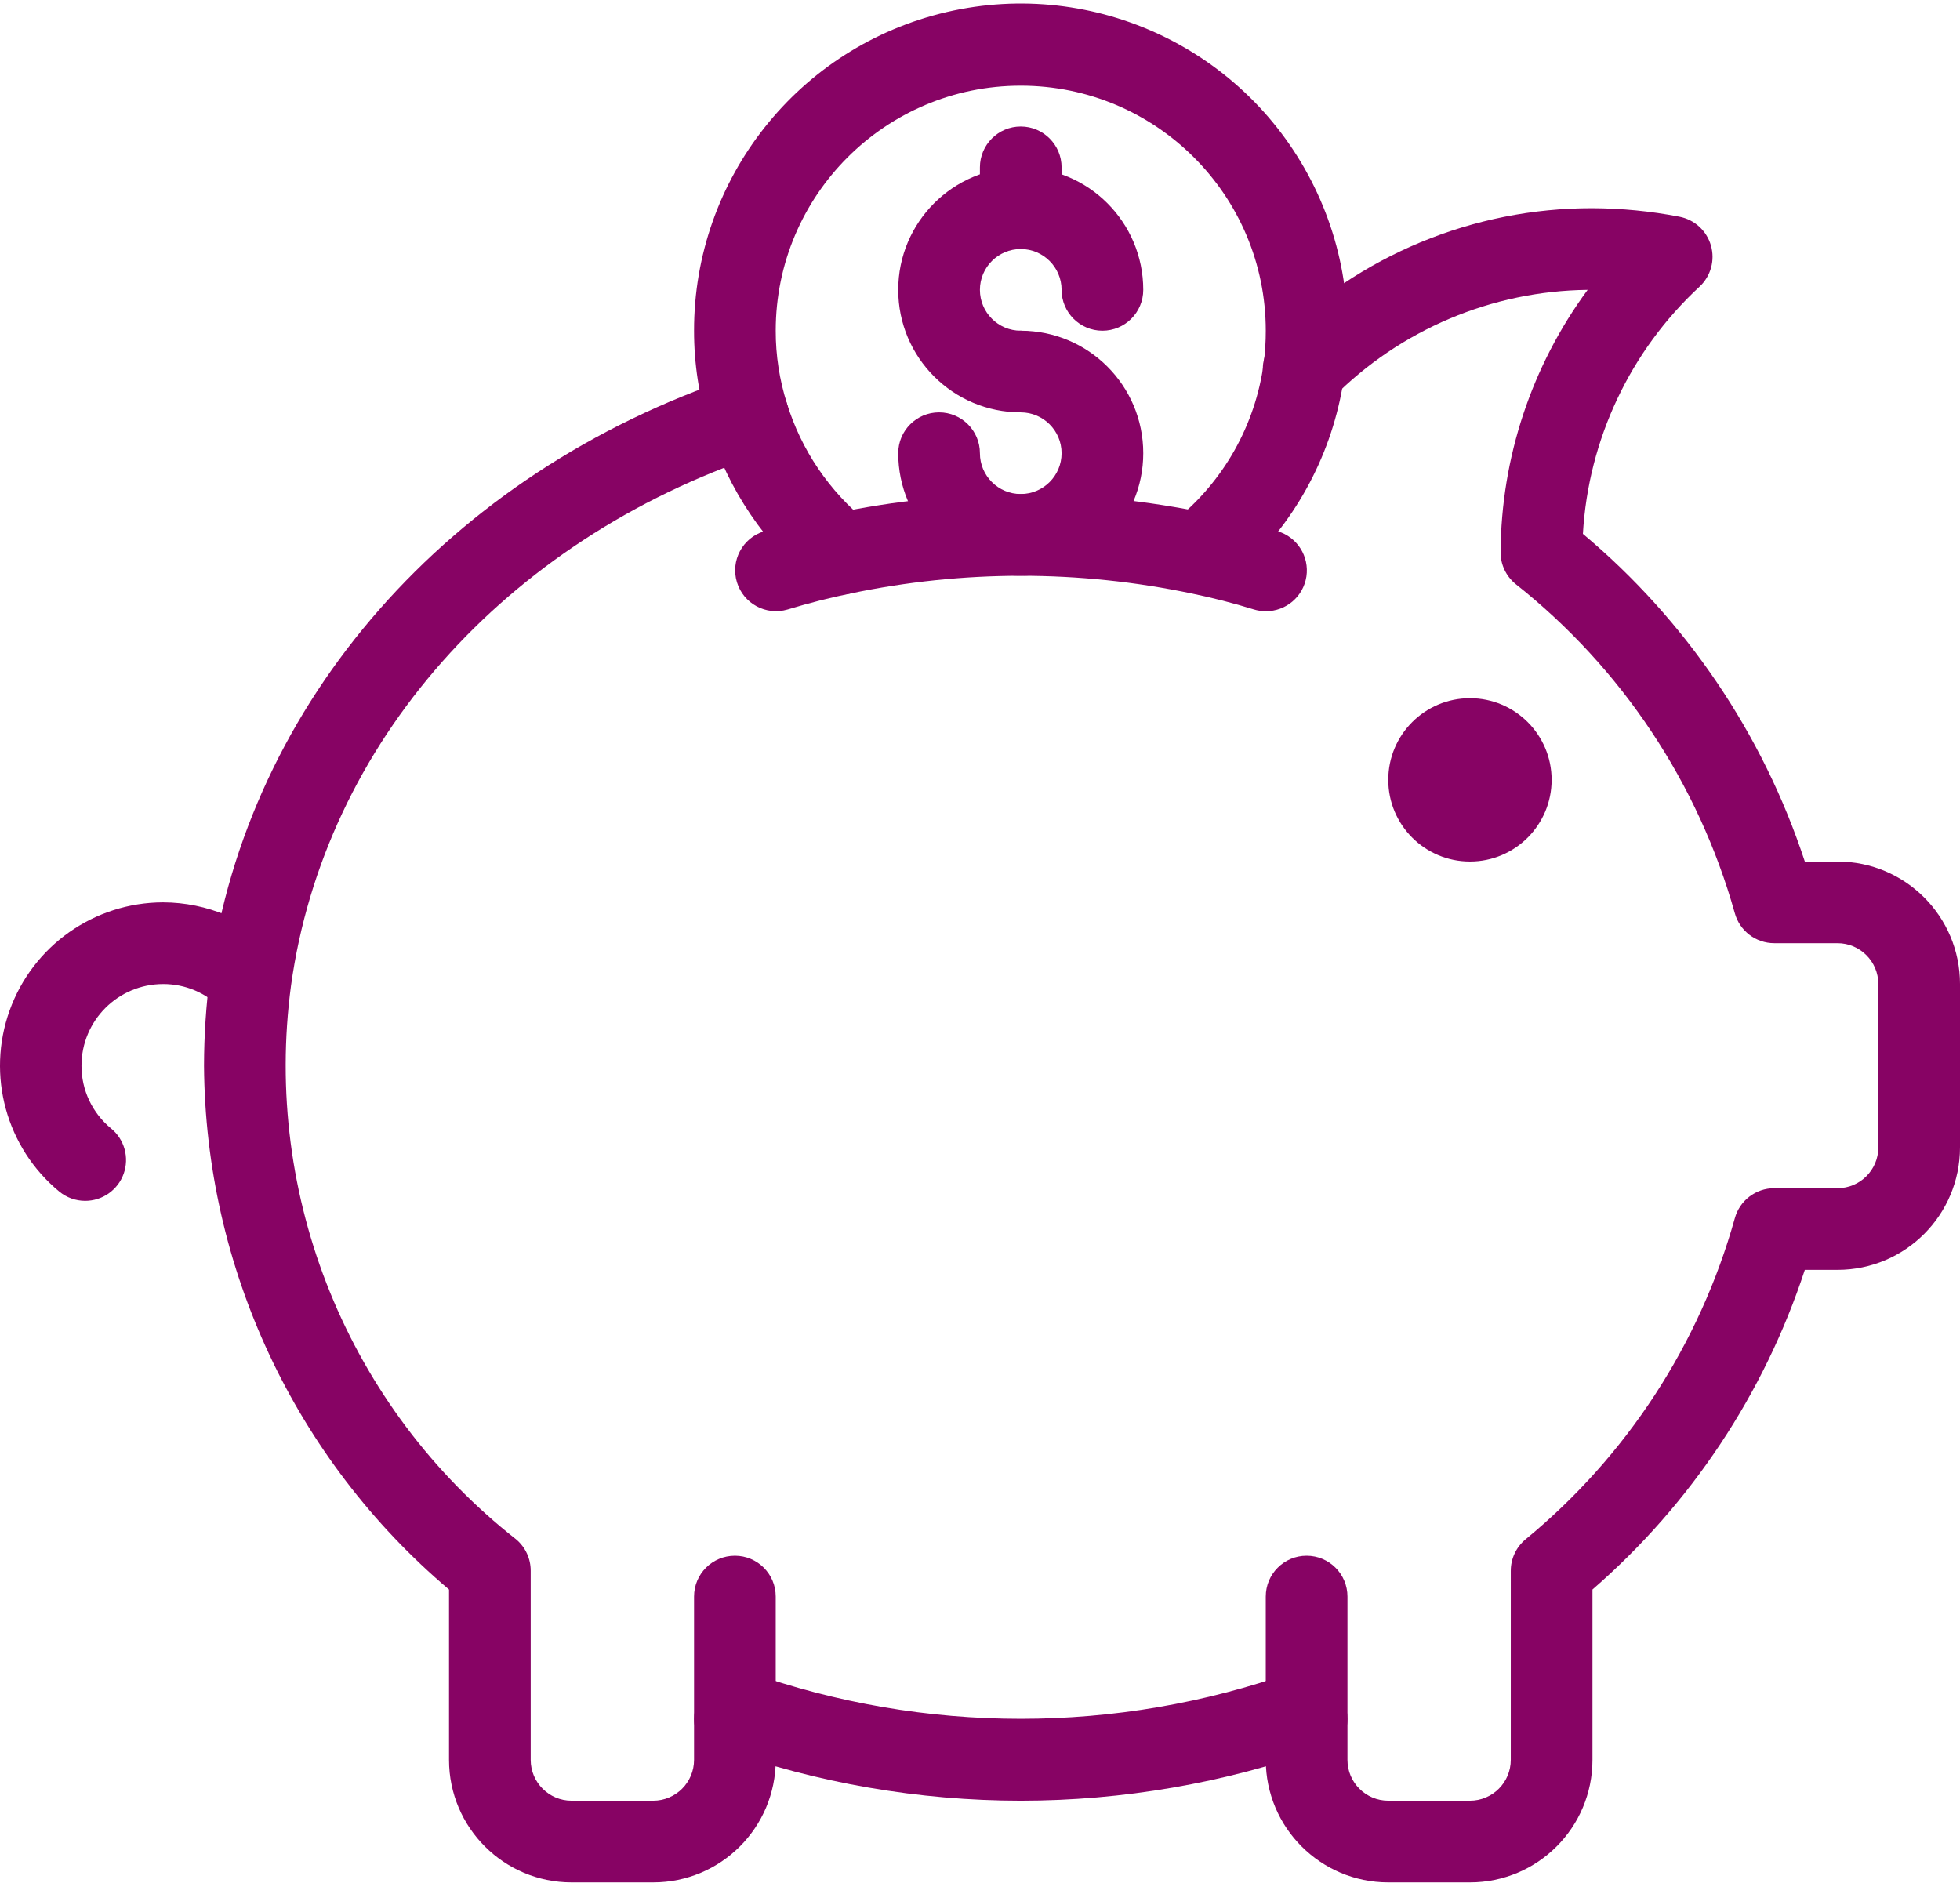 <?xml version="1.0" encoding="iso-8859-1"?>
<!-- Generator: Adobe Illustrator 24.0.1, SVG Export Plug-In . SVG Version: 6.00 Build 0)  -->
<svg version="1.1" id="Warstwa_1" xmlns="http://www.w3.org/2000/svg" xmlns:xlink="http://www.w3.org/1999/xlink" x="0px" y="0px"
	 viewBox="0 0 511.001 491" style="enable-background:new 0 0 511.001 491;" xml:space="preserve">
<defs>
    <style>
      .cls-1 {
        fill: #870364;
        fill-rule: evenodd;
      }
    </style>
</defs>
<g>
	<path class="cls-1" d="M383.239,490.805h-21.297c-17.636,0-31.937-14.301-31.937-31.942v-10.648c0-5.879,4.766-10.645,10.648-10.645
		c5.879,0,10.649,4.766,10.649,10.645v10.648c0,5.879,4.761,10.649,10.64,10.649h21.297c5.883,0,10.645-4.77,10.645-10.649V409.57
		c-0.004-3.148,1.387-6.129,3.789-8.156c26.363-21.652,45.426-50.887,54.609-83.738c1.258-4.641,5.469-7.867,10.278-7.867h16.503
		c5.879,0,10.645-4.766,10.645-10.649v-42.586c0-5.879-4.766-10.644-10.645-10.644H462.56c-4.805-0.004-9.016-3.223-10.278-7.86
		c-9.519-33.898-29.515-63.918-57.117-85.773c-2.523-2.047-3.973-5.129-3.937-8.379c0.152-24.606,8.101-48.527,22.695-68.34
		c-24.953,0.277-48.797,10.356-66.383,28.067c-2.672,2.765-6.633,3.875-10.355,2.902c-3.723-0.973-6.629-3.883-7.602-7.606
		c-0.977-3.718,0.137-7.679,2.902-10.351c21.879-22.02,51.657-34.371,82.696-34.305c7.597,0.027,15.183,0.77,22.644,2.211
		c3.942,0.754,7.129,3.652,8.238,7.508c1.118,3.855-0.035,8.008-2.968,10.742c-18.09,16.746-28.985,39.848-30.406,64.457
		c26.863,22.531,46.906,52.121,57.855,85.43h8.519c17.637,0,31.938,14.301,31.938,31.941v42.586
		c0,17.641-14.301,31.942-31.938,31.942h-8.519c-10.582,32.277-29.715,61.078-55.363,83.343v44.418
		C415.181,476.504,400.88,490.805,383.239,490.805L383.239,490.805z M383.239,490.805"/>
	<path class="cls-1" d="M266.122,469.512c-26.605-0.012-53.019-4.578-78.082-13.5c-5.348-2.098-8.07-8.059-6.152-13.473
		c1.922-5.41,7.793-8.328,13.265-6.59c45.914,16.281,96.028,16.281,141.942,0c5.476-1.738,11.344,1.18,13.261,6.59
		c1.918,5.414-0.8,11.375-6.148,13.473C319.142,464.934,292.731,469.5,266.122,469.512L266.122,469.512z M266.122,469.512"/>
	<g>
		<defs>
			<rect id="SVGID_1_" x="0.001" width="511" height="491"/>
		</defs>
		<clipPath id="SVGID_2_">
			<use xlink:href="#SVGID_1_"  style="overflow:visible;"/>
		</clipPath>
		<path class="cls-1" style="clip-path:url(#SVGID_2_);" d="M170.302,490.805h-21.293c-17.641,0-31.942-14.301-31.942-31.942v-44.41
			c-40.191-34.031-63.523-83.922-63.878-136.582c0.015-7.941,0.539-15.867,1.574-23.734c9.847-71.164,62.304-130.864,136.836-155.86
			c5.582-1.871,11.625,1.145,13.496,6.727c1.871,5.586-1.141,11.629-6.731,13.504c-66.828,22.379-113.769,75.441-122.488,138.461
			c-7.383,55.129,14.945,110.054,58.695,144.402c2.418,2.035,3.805,5.035,3.789,8.199v49.293c0,5.879,4.77,10.649,10.649,10.649
			h21.293c5.879,0,10.648-4.77,10.648-10.649v-10.648c0-5.879,4.762-10.645,10.649-10.645c5.879,0,10.644,4.766,10.644,10.645
			v10.648C202.243,476.504,187.942,490.805,170.302,490.805L170.302,490.805z M170.302,490.805"/>
		<path class="cls-1" style="clip-path:url(#SVGID_2_);" d="M22.192,313.109c-2.457-0.004-4.836-0.859-6.738-2.418
			C1.618,299.254-3.558,280.367,2.509,263.469c6.066-16.895,22.078-28.168,40.031-28.188c11.426,0.035,22.367,4.637,30.387,12.778
			c4.012,4.214,3.898,10.871-0.258,14.945c-4.156,4.074-10.813,4.058-14.949-0.039c-3.985-4.102-9.461-6.406-15.18-6.391
			c-11.762,0-21.293,9.531-21.293,21.297c-0.019,6.332,2.813,12.336,7.707,16.352c3.488,2.847,4.801,7.586,3.285,11.828
			C30.72,310.289,26.696,313.117,22.192,313.109L22.192,313.109z M22.192,313.109"/>
		<path class="cls-1" style="clip-path:url(#SVGID_2_);" d="M330.005,159.367c-1.063,0-2.113-0.156-3.133-0.469
			c-5.32-1.648-10.742-3.031-16.031-4.121c-29.426-6.199-59.82-6.199-89.242,0c-5.176,1.067-10.469,2.387-16.27,4.145
			c-5.609,1.652-11.504-1.524-13.203-7.121c-1.699-5.602,1.441-11.524,7.027-13.258c6.477-1.957,12.407-3.457,18.098-4.621
			c32.301-6.785,65.656-6.785,97.957,0c5.887,1.215,11.953,2.769,17.949,4.609c5.063,1.535,8.227,6.555,7.442,11.781
			C339.806,155.543,335.294,159.398,330.005,159.367L330.005,159.367z M330.005,159.367"/>
		<path class="cls-1" style="clip-path:url(#SVGID_2_);" d="M219.372,155.004c-2.441,0-4.812-0.844-6.703-2.399
			c-13.172-10.625-22.867-24.941-27.844-41.117c-2.582-8.172-3.886-16.691-3.875-25.261c-0.054-39.665,27.27-74.114,65.903-83.086
			c38.632-8.973,78.347,9.906,95.781,45.531c17.426,35.625,7.965,78.566-22.828,103.562c-4.559,3.719-11.27,3.032-14.985-1.527
			c-3.718-4.562-3.035-11.266,1.528-14.988c12.66-10.203,20.929-24.867,23.113-40.977c0.367-2.824,0.551-5.668,0.543-8.515
			c0-35.282-28.602-63.883-63.883-63.883c-35.277,0-63.879,28.601-63.879,63.883c-0.012,6.418,0.969,12.796,2.906,18.918
			c3.747,12.175,11.043,22.957,20.954,30.96c3.492,2.848,4.812,7.583,3.3,11.825C227.892,152.168,223.876,155.004,219.372,155.004
			L219.372,155.004z M219.372,155.004"/>
	</g>
	<path class="cls-1" d="M266.122,107.52c-17.637,0-31.941-14.301-31.941-31.942c0-17.64,14.304-31.941,31.941-31.941
		c17.645,0,31.941,14.301,31.941,31.941c0,5.879-4.765,10.649-10.644,10.649c-5.883,0-10.648-4.77-10.648-10.649
		c0-5.879-4.77-10.648-10.649-10.648c-5.879,0-10.644,4.769-10.644,10.648c0,5.879,4.765,10.649,10.644,10.649
		c5.879,0,10.649,4.765,10.649,10.644S272.001,107.52,266.122,107.52L266.122,107.52z M266.122,107.52"/>
	<path class="cls-1" d="M266.122,150.105c-17.637,0-31.941-14.3-31.941-31.937c0-5.883,4.769-10.648,10.648-10.648s10.649,4.765,10.649,10.648
		c0,5.879,4.765,10.644,10.644,10.644c5.879,0,10.649-4.765,10.649-10.644c0-5.883-4.77-10.648-10.649-10.648
		c-5.879,0-10.644-4.77-10.644-10.649s4.765-10.644,10.644-10.644c17.645,0,31.941,14.296,31.941,31.941
		C298.063,135.805,283.767,150.105,266.122,150.105L266.122,150.105z M266.122,150.105"/>
	<path class="cls-1" d="M266.122,64.93c-5.879,0-10.644-4.766-10.644-10.645V43.637c0-5.879,4.765-10.649,10.644-10.649
		c5.879,0,10.649,4.77,10.649,10.649v10.648C276.771,60.164,272.001,64.93,266.122,64.93L266.122,64.93z M266.122,64.93"/>
	<path class="cls-1" d="M404.532,203.34c0,11.758-9.531,21.293-21.293,21.293c-11.761,0-21.297-9.535-21.297-21.293
		c0-11.758,9.536-21.293,21.297-21.293C395.001,182.047,404.532,191.582,404.532,203.34L404.532,203.34z M404.532,203.34"/>
	<path class="cls-1" d="M191.599,458.863c-5.887,0-10.649-4.765-10.649-10.648v-31.938c0-5.882,4.762-10.644,10.649-10.644
		c5.879,0,10.644,4.762,10.644,10.644v31.938C202.243,454.098,197.478,458.863,191.599,458.863L191.599,458.863z M191.599,458.863"
		/>
	<path class="cls-1" d="M340.653,458.863c-5.882,0-10.648-4.765-10.648-10.648v-31.938c0-5.882,4.766-10.644,10.648-10.644
		c5.879,0,10.649,4.762,10.649,10.644v31.938C351.302,454.098,346.532,458.863,340.653,458.863L340.653,458.863z M340.653,458.863"
		/>
</g>
</svg>
